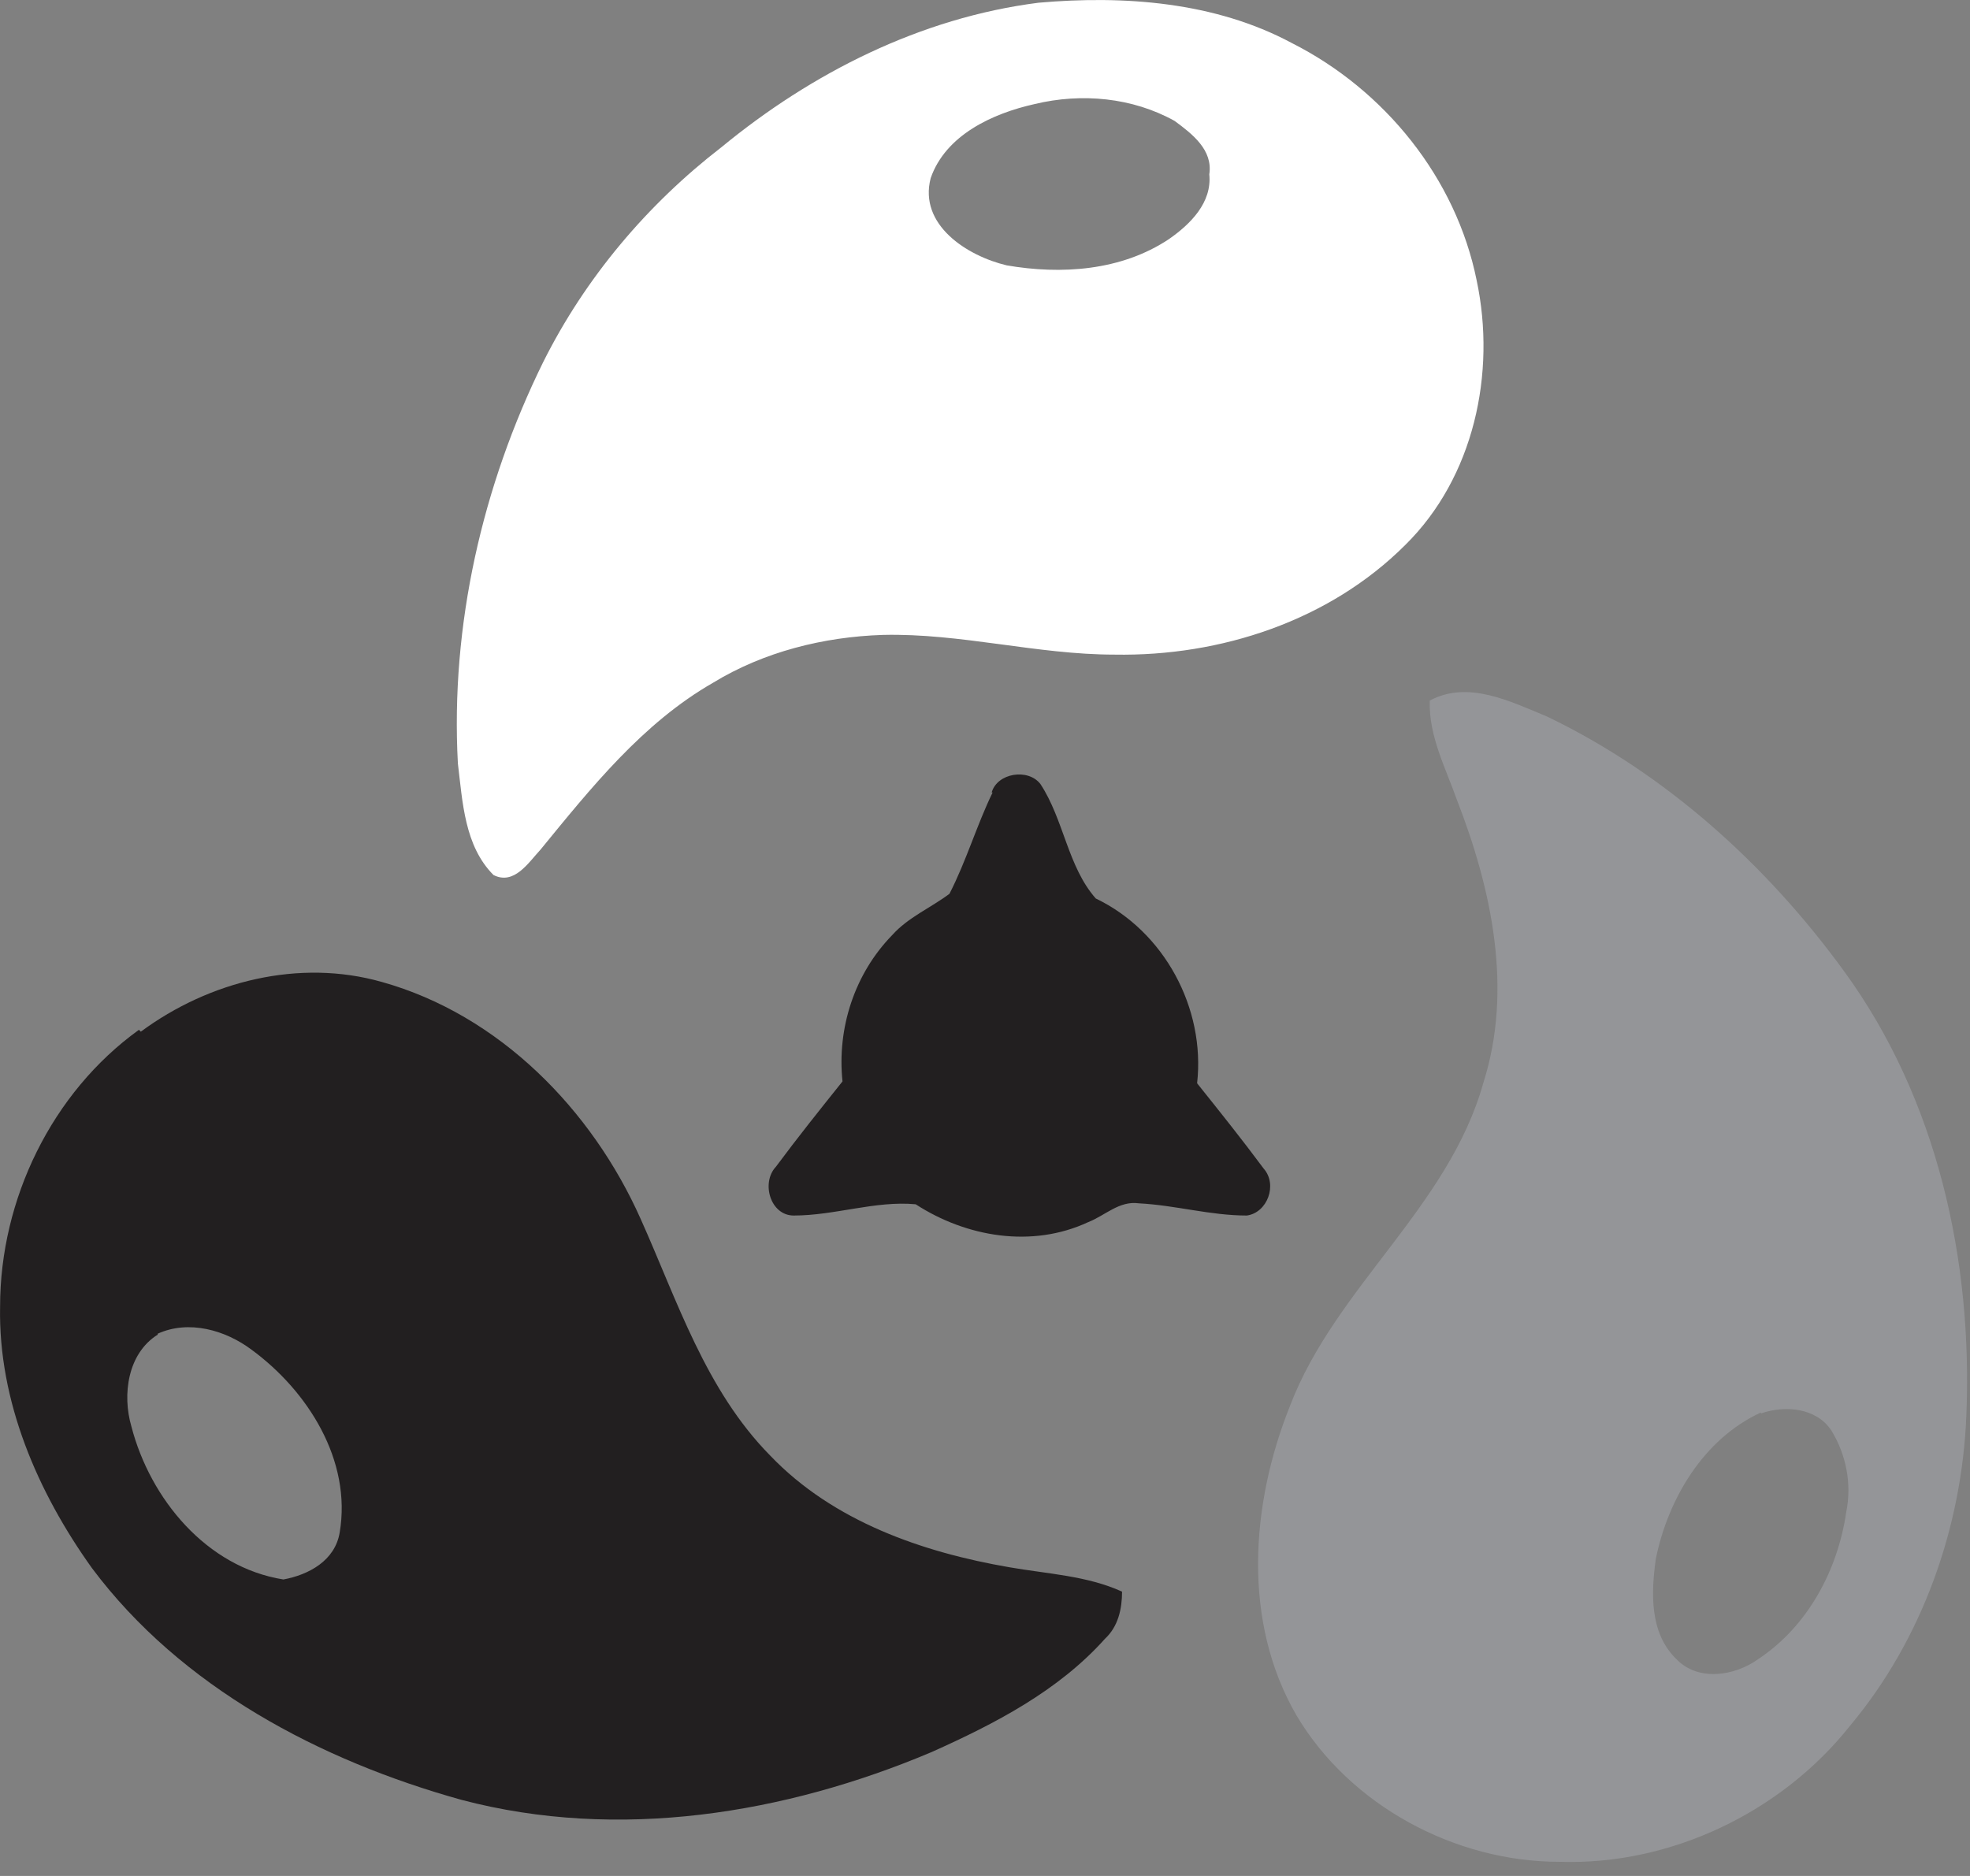 <svg width="21" height="20" viewBox="0 0 21 20" fill="none" xmlns="http://www.w3.org/2000/svg">
<rect x="0" y="0" width="21" height="20" fill="#808080" stroke="none"/>
<path d="M10.571 8.449C10.631 8.239 10.961 8.189 11.091 8.359C11.341 8.739 11.381 9.239 11.681 9.579C12.411 9.929 12.851 10.749 12.761 11.549C13.001 11.849 13.241 12.149 13.471 12.459C13.621 12.629 13.511 12.929 13.291 12.959C12.901 12.959 12.531 12.849 12.141 12.829C11.931 12.799 11.781 12.959 11.601 13.029C11.001 13.309 10.301 13.189 9.761 12.839C9.331 12.799 8.901 12.959 8.461 12.959C8.211 12.959 8.111 12.609 8.271 12.439C8.501 12.129 8.741 11.829 8.981 11.529C8.921 10.959 9.111 10.379 9.511 9.969C9.681 9.779 9.921 9.679 10.121 9.529C10.301 9.179 10.411 8.799 10.581 8.449H10.571Z" fill="#221F20"/>
<path d="M11.071 0.029C11.981 -0.051 12.951 0.019 13.771 0.459C14.761 0.959 15.521 1.899 15.741 2.989C15.951 3.979 15.711 5.089 14.981 5.809C14.171 6.619 13.011 6.999 11.881 6.979C11.051 6.979 10.241 6.749 9.411 6.769C8.781 6.789 8.141 6.949 7.601 7.279C6.851 7.709 6.301 8.399 5.761 9.059C5.631 9.199 5.481 9.439 5.261 9.329C4.951 9.019 4.931 8.549 4.881 8.139C4.801 6.669 5.141 5.179 5.791 3.859C6.241 2.959 6.901 2.179 7.691 1.569C8.651 0.779 9.811 0.189 11.071 0.029ZM11.031 1.109C10.581 1.209 10.081 1.439 9.921 1.899C9.791 2.399 10.311 2.729 10.731 2.829C11.311 2.929 11.951 2.889 12.461 2.549C12.691 2.389 12.921 2.159 12.891 1.859C12.931 1.599 12.711 1.429 12.521 1.289C12.071 1.039 11.531 0.989 11.031 1.109Z" fill="white"/>
<path d="M15.241 7.469C15.651 7.249 16.101 7.479 16.491 7.639C17.761 8.249 18.841 9.229 19.661 10.359C20.651 11.719 21.031 13.439 20.961 15.099C20.911 16.289 20.491 17.479 19.721 18.399C18.991 19.319 17.811 19.889 16.621 19.849C15.511 19.849 14.391 19.249 13.821 18.289C13.241 17.289 13.331 16.039 13.751 14.989C14.231 13.729 15.441 12.869 15.811 11.549C16.131 10.549 15.901 9.479 15.531 8.529C15.411 8.189 15.231 7.849 15.241 7.479V7.469ZM18.771 15.059C18.161 15.339 17.781 15.979 17.651 16.619C17.601 16.979 17.581 17.409 17.871 17.689C18.101 17.929 18.491 17.869 18.741 17.689C19.271 17.339 19.591 16.739 19.681 16.119C19.741 15.819 19.681 15.509 19.521 15.249C19.361 15.009 19.031 14.979 18.771 15.069V15.059Z" fill="#949598"/>
<path d="M1.501 10.999C2.231 10.459 3.191 10.219 4.071 10.469C5.321 10.819 6.311 11.829 6.831 12.999C7.221 13.869 7.521 14.819 8.211 15.519C8.881 16.219 9.831 16.549 10.761 16.709C11.161 16.779 11.591 16.799 11.961 16.969C11.961 17.149 11.921 17.339 11.781 17.469C11.281 18.029 10.601 18.379 9.931 18.679C8.371 19.339 6.591 19.629 4.921 19.189C3.411 18.769 1.931 17.989 0.981 16.719C0.401 15.909 -0.019 14.939 0.001 13.929C0.001 12.789 0.551 11.649 1.481 10.979L1.501 10.999ZM1.681 14.229C1.361 14.429 1.301 14.869 1.401 15.209C1.601 15.979 2.201 16.709 3.021 16.839C3.291 16.789 3.571 16.639 3.621 16.339C3.751 15.569 3.281 14.829 2.681 14.389C2.401 14.179 2.011 14.069 1.681 14.219V14.229Z" fill="#221F20"/>
</svg>
